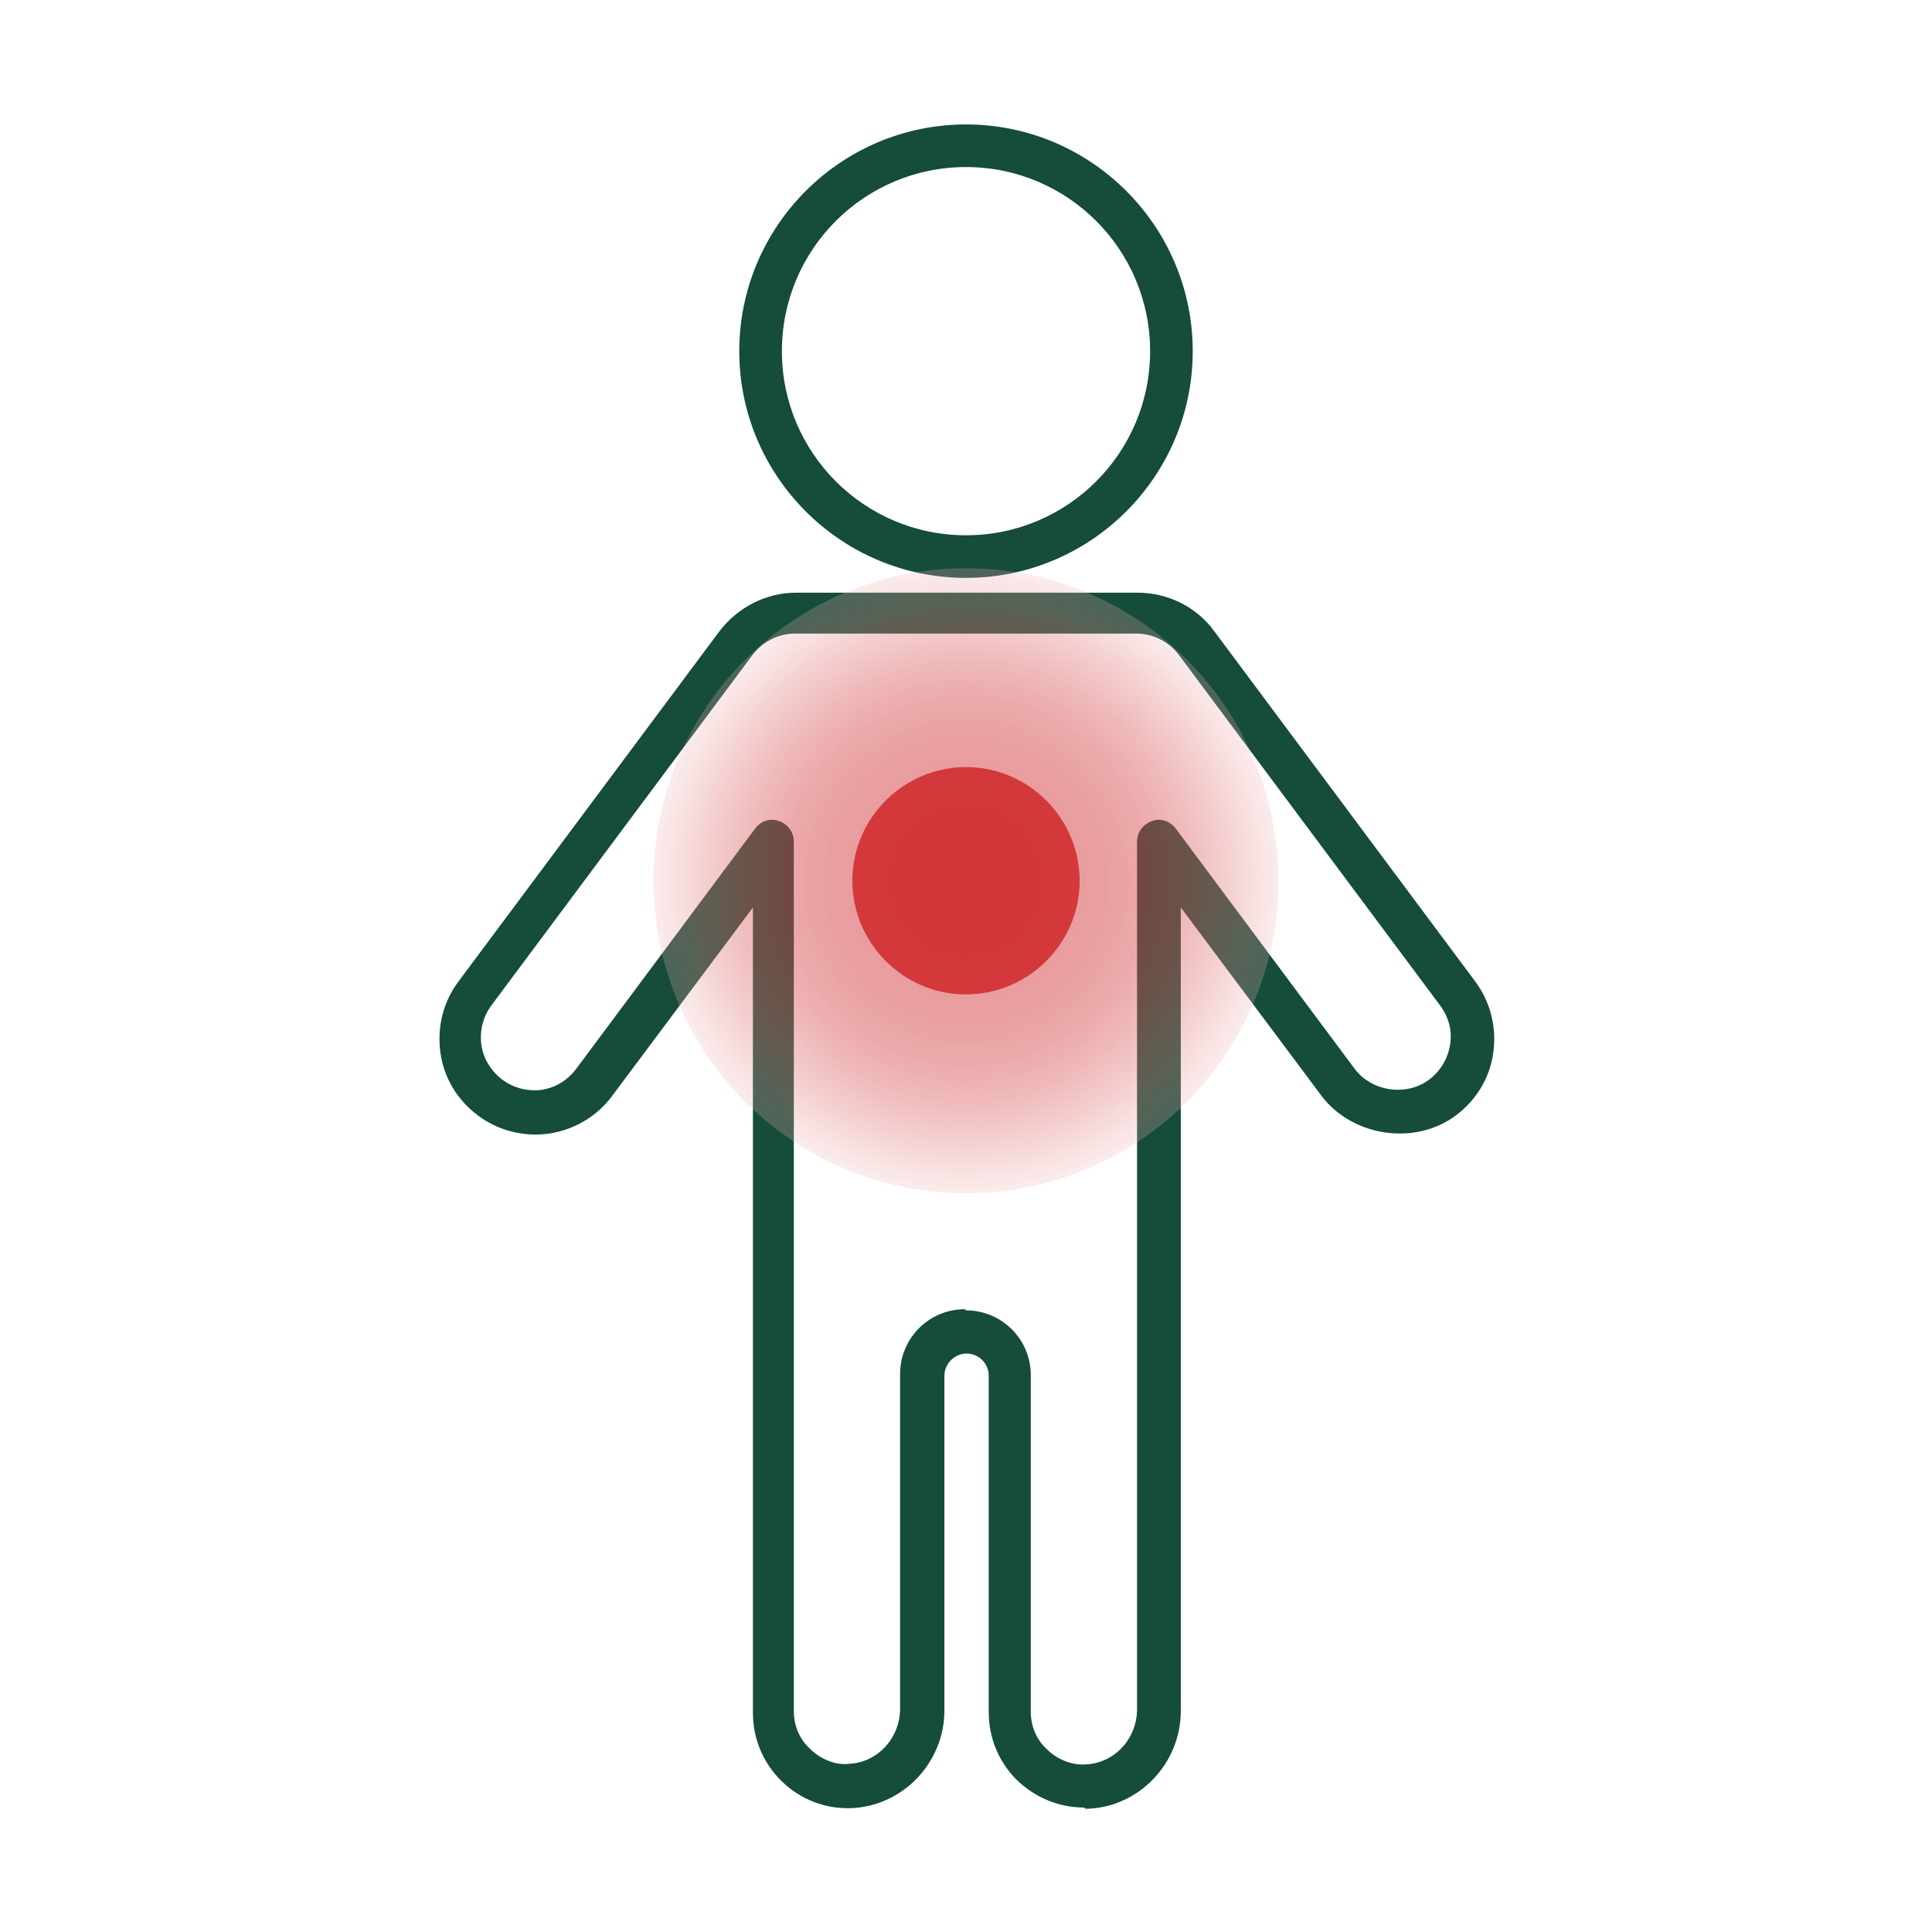 <svg xmlns="http://www.w3.org/2000/svg" xmlns:xlink="http://www.w3.org/1999/xlink" id="Laag_1" viewBox="0 0 34 34"><defs><style> .Iconen-klachten-rug-1 { fill: none; } .Iconen-klachten-rug-2 { fill: #d3373a; } .Iconen-klachten-rug-3 { fill: #154c3a; } .Iconen-klachten-rug-4 { fill: url(#Naamloos_verloop_28); opacity: .5; } </style><radialGradient id="Naamloos_verloop_28" data-name="Naamloos verloop 28" cx="17" cy="15.5" fx="17" fy="15.5" r="5.5" gradientUnits="userSpaceOnUse"><stop offset=".25" stop-color="#d3373a"></stop><stop offset=".44" stop-color="#d33b3e" stop-opacity=".98"></stop><stop offset=".59" stop-color="#d6484b" stop-opacity=".93"></stop><stop offset=".72" stop-color="#db5f61" stop-opacity=".84"></stop><stop offset=".85" stop-color="#e27f81" stop-opacity=".71"></stop><stop offset=".97" stop-color="#eba8a9" stop-opacity=".54"></stop><stop offset="1" stop-color="#eeb3b4" stop-opacity=".5"></stop></radialGradient></defs><g><path class="Iconen-klachten-rug-3" d="M17,10.17c-2.2,0-3.99-1.79-3.99-3.99s1.79-3.99,3.99-3.99,3.99,1.79,3.99,3.99-1.79,3.99-3.99,3.99ZM17,2.94c-1.79,0-3.24,1.45-3.24,3.24s1.45,3.24,3.24,3.24,3.24-1.45,3.24-3.24-1.45-3.24-3.24-3.24Z"></path><path class="Iconen-klachten-rug-3" d="M19.08,31.81c-.44,0-.85-.17-1.17-.47-.33-.32-.51-.75-.51-1.21v-5.92c0-.22-.18-.39-.39-.39s-.39.18-.39.39v5.89c0,.92-.73,1.68-1.63,1.72-.46.02-.9-.15-1.23-.47-.33-.32-.51-.75-.51-1.21v-14.17l-2.48,3.32c-.27.36-.66.59-1.11.66-.44.06-.89-.05-1.25-.32-.36-.27-.6-.66-.66-1.11-.06-.45.05-.89.32-1.25l4.59-6.16c.32-.42.82-.68,1.35-.68h6.01c.53,0,1.04.25,1.35.68l4.59,6.16c.27.36.38.81.32,1.25-.06.45-.3.84-.66,1.11-.72.54-1.82.37-2.36-.34l-2.48-3.32v14.14c0,.92-.73,1.68-1.62,1.72-.02,0-.04,0-.06,0ZM17,23.06c.63,0,1.14.51,1.14,1.14v5.92c0,.26.1.5.29.67.18.18.45.28.68.26.5-.02.9-.45.9-.97v-15.27c0-.16.1-.3.26-.36.15-.06.32,0,.42.13l3.15,4.23c.3.4.91.49,1.31.19h0c.2-.15.33-.37.37-.62s-.03-.49-.18-.69l-4.59-6.16c-.18-.24-.46-.38-.75-.38h-6.01c-.29,0-.57.14-.75.38l-4.59,6.16c-.15.2-.21.45-.18.69s.17.47.37.62c.2.15.45.21.69.18.25-.04.46-.17.61-.37l3.15-4.23c.1-.13.26-.19.42-.13.15.05.26.19.26.36v15.3c0,.26.1.5.29.67.18.18.45.29.68.26.5-.02.9-.45.9-.97v-5.89c0-.63.51-1.14,1.14-1.14Z"></path></g><rect class="Iconen-klachten-rug-1" x="-491.29" y="-337.58" width="1698" height="708.92"></rect><rect class="Iconen-klachten-rug-1" x="-539.29" y="-337.58" width="1698" height="708.92"></rect><rect class="Iconen-klachten-rug-1" x="-589.29" y="-337.58" width="1698" height="708.92"></rect><rect class="Iconen-klachten-rug-1" x="-637.29" y="-337.58" width="1698" height="708.92"></rect><rect class="Iconen-klachten-rug-1" x="-686.29" y="-337.58" width="1698" height="708.92"></rect><rect class="Iconen-klachten-rug-1" x="-734.29" y="-337.58" width="1698" height="708.92"></rect><rect class="Iconen-klachten-rug-1" x="-784.29" y="-337.58" width="1698" height="708.92"></rect><rect class="Iconen-klachten-rug-1" x="-832.29" y="-337.58" width="1698" height="708.92"></rect><g><path class="Iconen-klachten-rug-2" d="M16.98,17.5c1.1.01,2.01-.88,2.02-1.98s-.88-2.01-1.98-2.02-2.01.88-2.02,1.98.88,2.01,1.98,2.02"></path><circle class="Iconen-klachten-rug-4" cx="17" cy="15.5" r="5.5"></circle></g></svg>